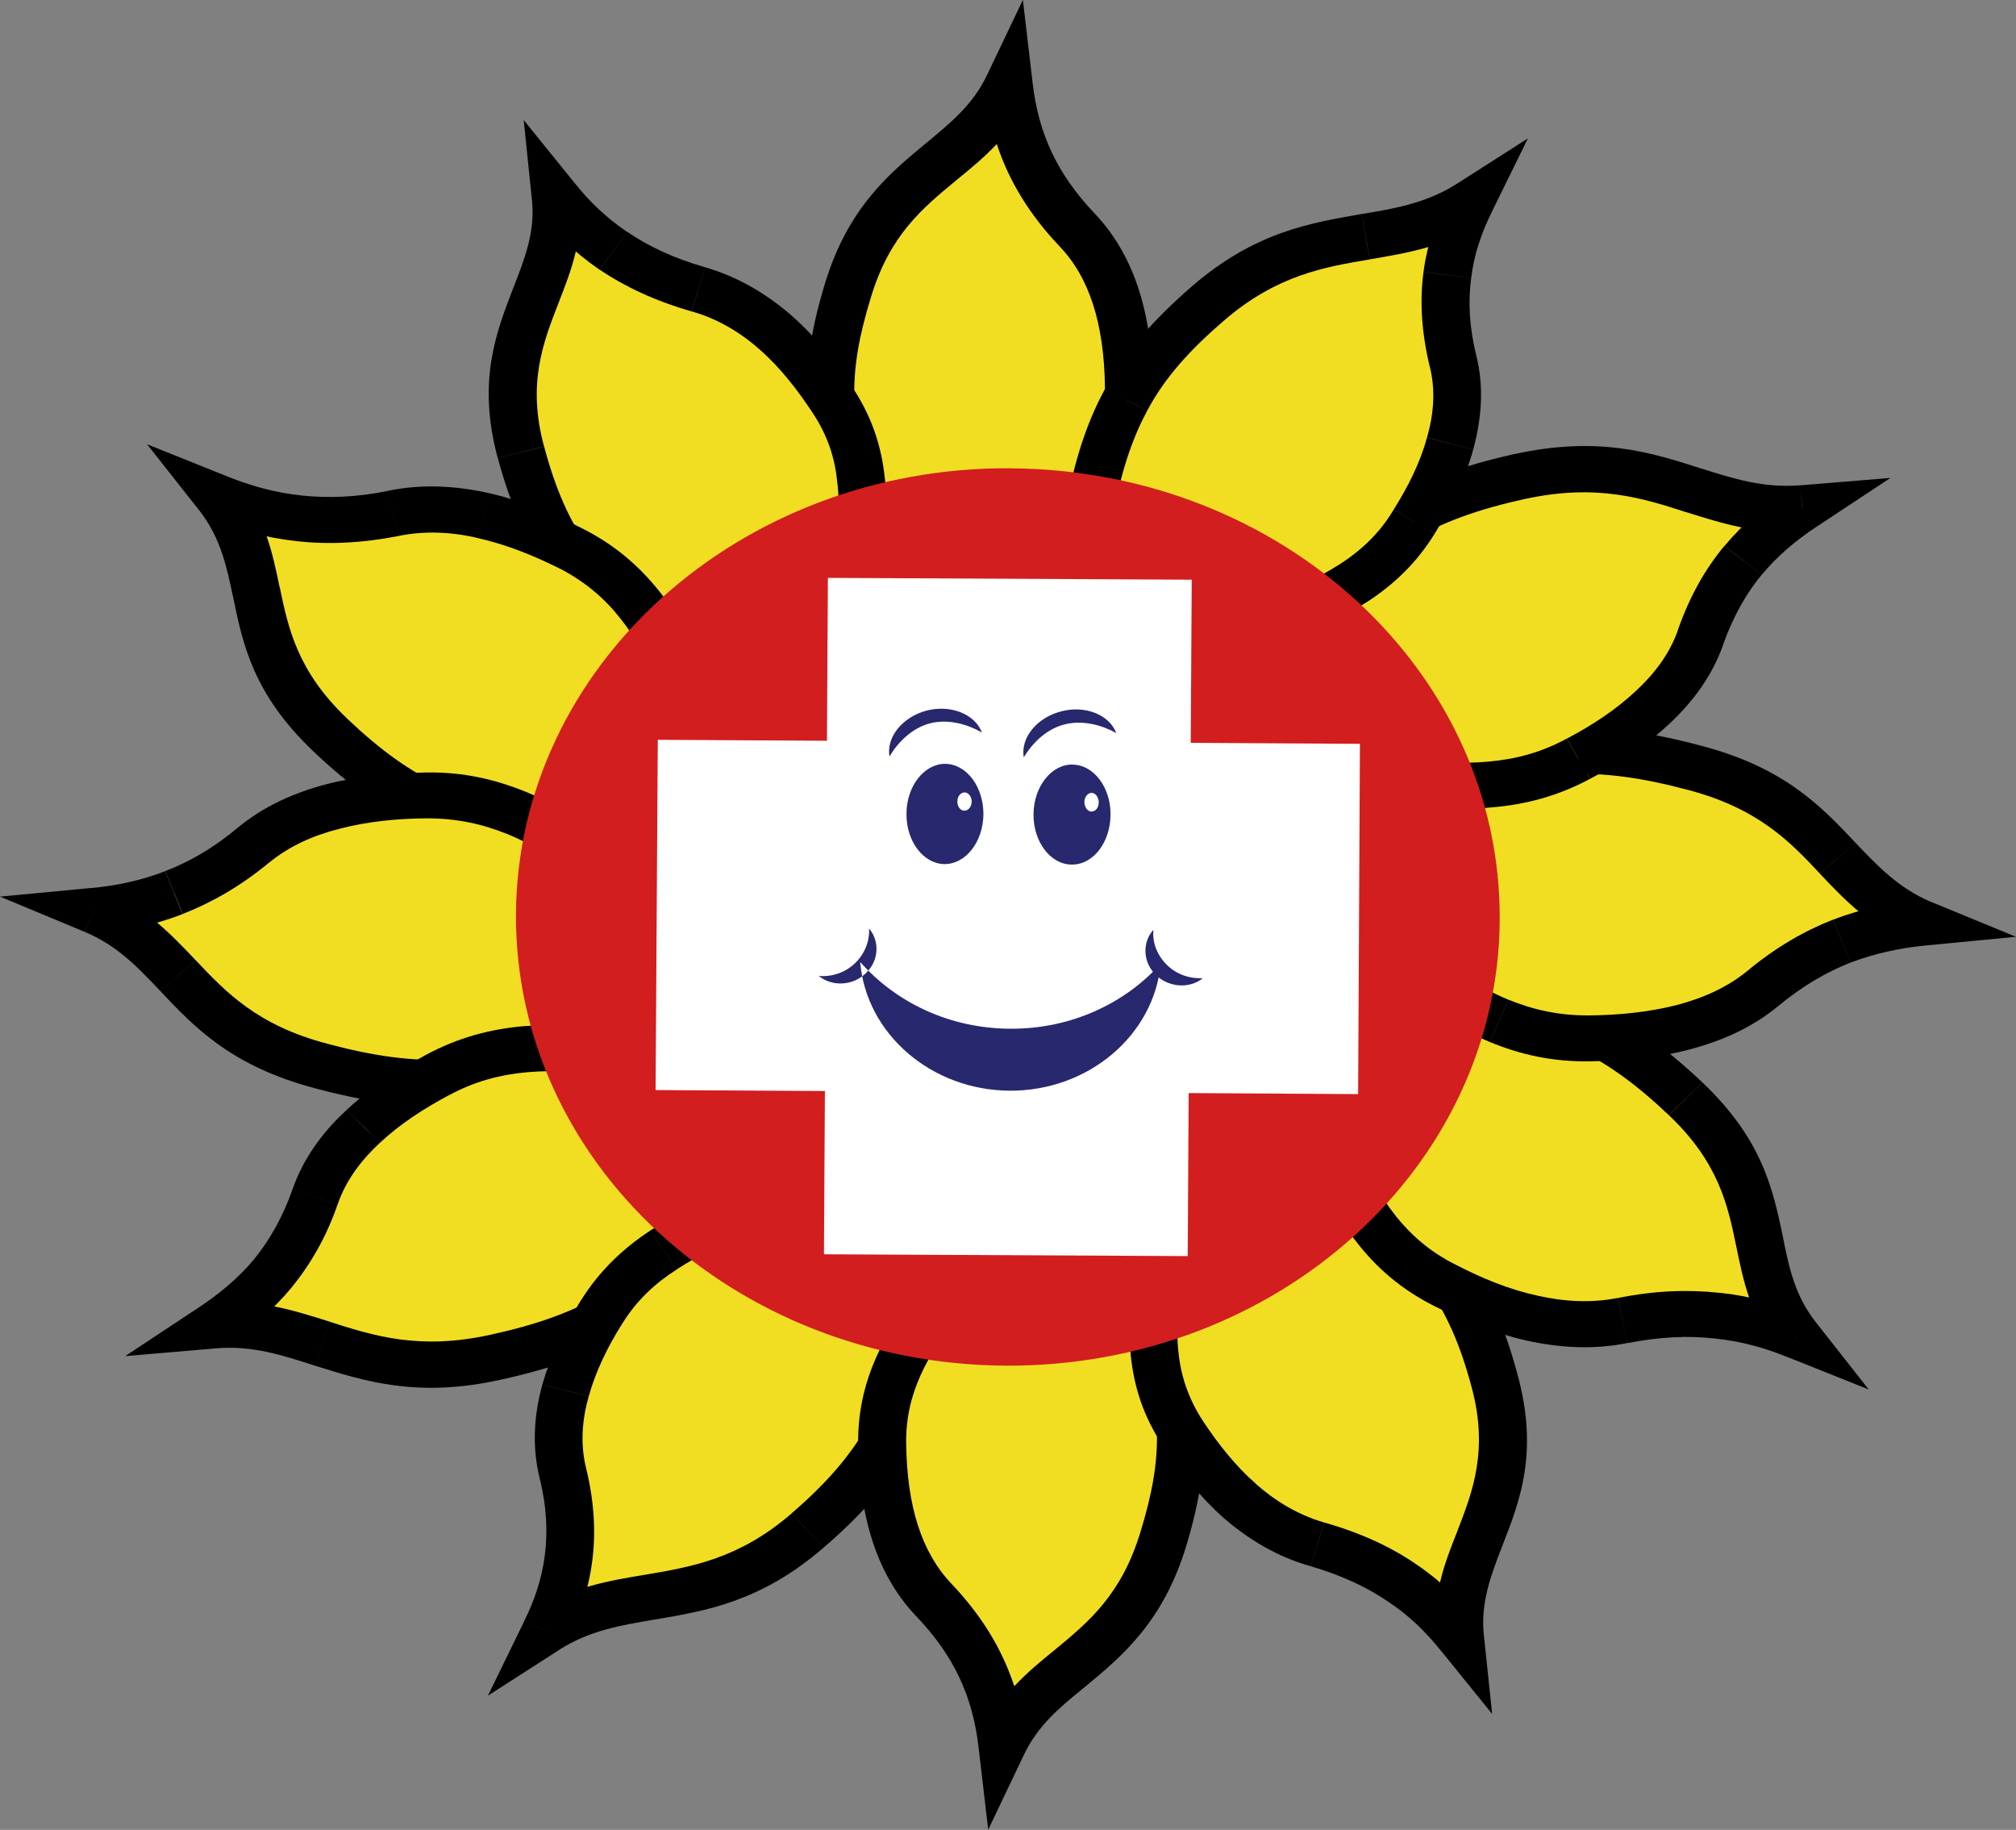 <?xml version="1.0" encoding="UTF-8"?><svg id="Layer_2" xmlns="http://www.w3.org/2000/svg" viewBox="0 0 256 232.33"><rect x="0" y="0" width="256" height="232.33" fill="#808080" stroke="none"/><defs><style>.cls-1{fill:#28286e;}.cls-2{fill:#f1de23;}.cls-3{fill:#d21e1e;}.cls-4{fill:#fff;}</style></defs><g id="Layer_1-2"><path class="cls-2" d="M135.07,68.74l-24.81.78c-5.8-13.7-5.97-21.55-2.61-32.63,4.63-15.29,15.55-15.82,20.44-26.05.7,6.16,2.86,12.21,8.67,18.31,5.04,5.29,6.5,12.72,6.59,19.9.11,7.81-3.52,13.35-8.27,19.69"/><path d="M108.28,72.63l-.82-1.91c-5.78-13.63-6.46-22.38-2.71-34.7,2.94-9.69,8.22-14.02,12.89-17.88,3.17-2.62,5.92-4.88,7.69-8.6l4.56-9.55,1.23,10.49c.75,6.55,3.18,11.67,7.86,16.6,4.85,5.09,7.29,12.25,7.43,21.91.12,8.79-3.95,14.98-8.87,21.58l-.88,1.16-28.37.89ZM126.58,18.28c-1.61,1.72-3.36,3.15-5.1,4.57-4.38,3.62-8.51,7-10.9,14.94-2.83,9.28-3.3,16.1,1.71,28.62l21.21-.65c4.09-5.58,6.9-10.24,6.81-16.66-.12-8.07-1.99-13.88-5.76-17.82-3.8-4.01-6.41-8.24-7.98-13"/><path class="cls-2" d="M109.01,71.85l-22.38,12.62c-12.93-9.09-17.45-15.8-20.44-27.03-4.2-15.48,5.55-21.19,4.37-32.42,4.09,5.03,9.41,9.21,18.13,11.71,7.54,2.18,12.98,7.88,17.06,14.05,4.42,6.73,4.1,13.3,3.26,21.07"/><path d="M110.55,74.35l-22.42,12.64-3.04-5.07,22.4-12.61,3.06,5.03ZM88.13,86.99l-1.69.95-1.61-1.12,1.79-2.33,1.51,2.51ZM84.83,86.82c-6.77-4.74-11.3-8.89-14.61-13.38l4.9-3.36c2.92,3.93,7.08,7.67,13.29,12.05l-3.58,4.69ZM70.22,73.43c-3.36-4.53-5.38-9.29-7.01-15.28l5.89-1.44c1.42,5.3,3.17,9.46,6.02,13.37l-4.9,3.36ZM63.2,58.15c-2.62-9.78-.21-15.89,2-21.66l5.7,2.04c-1.92,4.94-3.98,10.18-1.81,18.17l-5.89,1.44ZM65.21,36.49c1.41-3.63,2.79-7.09,2.33-11.18l6.03-.59c.6,5.47-1.01,9.55-2.67,13.81l-5.7-2.04ZM67.54,25.32l-1.04-10.08,6.47,8-2.42,1.79-3.01.29ZM72.97,23.24c1.84,2.3,4,4.4,6.66,6.2l-3.5,4.8c-3.2-2.2-5.75-4.7-7.99-7.42l4.82-3.58ZM79.64,29.43c2.67,1.82,5.89,3.36,9.9,4.5l-1.72,5.61c-4.73-1.37-8.49-3.16-11.68-5.3l3.5-4.8ZM89.54,33.93c4.25,1.24,7.89,3.44,11.03,6.18l-4.08,4.28c-2.45-2.16-5.35-3.93-8.66-4.85l1.72-5.61ZM100.56,40.11c3.06,2.68,5.56,5.87,7.72,9.12l-5.12,3.14c-1.92-2.91-4.1-5.72-6.68-7.98l4.08-4.28ZM108.28,49.23c2.49,3.77,3.66,7.54,4.07,11.4l-6.03.59c-.3-3.04-1.19-5.9-3.16-8.85l5.12-3.14ZM112.35,60.63c.44,3.7.13,7.45-.34,11.53l-5.99-.62c.39-3.7.7-7.14.3-10.32l6.03-.59ZM112.01,72.16l-.12,1.48-1.34.71-1.54-2.5,2.99.31Z"/><path class="cls-2" d="M86.98,86.37l-12.43,21.07c-16.25-2-23.83-5.79-32.63-14.14-12.16-11.53-6.87-20.87-14.07-30.09,6.27,2.53,13.19,3.71,22.14,1.94,7.73-1.55,15.58.94,22.5,4.46,7.54,3.8,10.92,9.62,14.5,16.75"/><path d="M89.62,87.81l-12.44,21.1-5.28-2.94,12.42-21.05,5.3,2.89ZM77.18,108.92l-1.02,1.69-1.98-.25.38-2.91,2.62,1.47ZM74.18,110.36c-8.42-1.06-14.67-2.58-19.99-4.98l2.56-5.29c4.69,2.14,10.38,3.51,18.19,4.46l-.75,5.81ZM54.18,105.38c-5.38-2.4-9.72-5.57-14.41-10l4.27-4.18c4.18,3.96,8.03,6.85,12.7,8.89l-2.56,5.29ZM39.78,95.38c-7.65-7.27-8.97-13.64-10.19-19.65l5.94-1.14c1.07,5.15,2.22,10.61,8.52,16.61l-4.27,4.18ZM29.58,75.74c-.79-3.79-1.55-7.38-4.17-10.8l4.84-3.48c3.46,4.42,4.34,8.68,5.27,13.14l-5.94,1.14ZM25.41,64.94l-6.74-8.54,10.29,4.13-1.12,2.68-2.44,1.73ZM28.96,60.53c2.93,1.16,5.94,2.02,9.28,2.37l-.66,5.79c-3.93-.41-7.5-1.46-10.91-2.78l2.3-5.39ZM38.24,62.91c3.32.35,7,.25,11.11-.6l1.23,5.75c-4.82.93-9.05,1.09-13.01.64l.66-5.79ZM49.35,62.3c4.32-.89,8.68-.61,12.88.34l-1.39,5.71c-3.4-.82-6.86-.99-10.26-.3l-1.23-5.75ZM62.23,62.64c4.08.95,7.98,2.56,11.65,4.42l-2.82,5.12c-3.26-1.63-6.72-3.03-10.22-3.82l1.39-5.71ZM73.88,67.06c4.22,2.12,7.25,4.8,9.77,7.92l-4.87,3.55c-1.95-2.49-4.38-4.62-7.72-6.36l2.82-5.12ZM83.65,74.98c2.41,3.03,4.21,6.45,6.02,10.11l-5.45,2.56c-1.72-3.44-3.36-6.52-5.44-9.12l4.87-3.55ZM89.67,85.09l.7,1.42-.75,1.3-2.64-1.44,2.68-1.28Z"/><path class="cls-2" d="M75.89,108.96l.89,23.87c-15.13,5.61-23.82,5.76-36.05,2.52-16.88-4.51-17.48-14.97-28.82-19.7,6.88-.66,13.52-2.75,20.26-8.3,5.83-4.88,14.01-6.26,21.96-6.36,8.6-.09,14.75,3.4,21.76,7.98"/><path d="M78.91,108.84l.9,23.91-6.06.21-.89-23.9,6.05-.21ZM79.81,132.75l.09,2.07-2.03.77-1.09-2.76,3.03-.08ZM77.87,135.59c-7.9,2.88-14.1,4.39-20,4.74l-.37-5.83c5.24-.31,10.93-1.69,18.21-4.39l2.16,5.48ZM57.87,140.33c-5.98.36-11.5-.45-17.92-2.17l1.58-5.65c5.8,1.55,10.74,2.3,15.97,1.99l.37,5.83ZM39.95,138.16c-10.56-2.81-15.21-7.68-19.59-12.33l4.5-3.91c3.8,4.03,7.81,8.26,16.68,10.59l-1.58,5.65ZM20.36,125.83c-2.79-2.94-5.42-5.77-9.64-7.53l2.37-5.34c5.44,2.27,8.52,5.55,11.76,8.96l-4.5,3.91ZM10.72,118.3l-10.72-4.46,11.6-1.1.3,2.89-1.19,2.67ZM11.6,112.75c3.14-.29,6.28-.94,9.37-2.14l2.22,5.45c-3.65,1.41-7.27,2.15-10.99,2.52l-.61-5.83ZM20.98,110.6c3.06-1.17,6.1-2.91,9.19-5.49l3.99,4.42c-3.65,3.02-7.3,5.07-10.95,6.51l-2.22-5.45ZM30.16,105.12c3.3-2.75,7.22-4.5,11.4-5.58l1.58,5.68c-3.36.84-6.44,2.22-8.98,4.32l-3.99-4.42ZM41.56,99.54c4.01-1.02,8.3-1.41,12.52-1.46l.08,5.82c-3.75.03-7.52.4-11.03,1.32l-1.58-5.68ZM54.08,98.08c4.76-.09,8.85.89,12.71,2.46l-2.37,5.36c-3.13-1.28-6.44-2.01-10.26-2l-.08-5.82ZM66.8,100.54c3.73,1.54,7.16,3.66,10.76,5.99l-3.37,4.84c-3.39-2.18-6.55-4.16-9.77-5.48l2.37-5.36ZM77.56,106.53l1.32.84.02,1.46-3.02.13,1.68-2.43Z"/><path class="cls-2" d="M78.79,133.53l13.95,20.32c-10.03,11.71-17.45,15.74-29.8,18.47-17.08,3.77-23.4-5.06-35.83-4.04,5.56-3.65,10.16-8.47,12.9-16.37,2.41-6.87,8.68-11.72,15.52-15.43,7.41-3.97,14.67-3.73,23.25-2.95"/><path d="M81.3,131.96l13.97,20.29-5.04,3.24-13.98-20.34,5.05-3.18ZM95.27,152.24l1.23,1.77-1.41,1.7-2.36-1.86,2.53-1.61ZM95.1,155.71c-5.26,6.07-9.8,10.22-14.76,13.21l-3.22-4.95c4.37-2.64,8.49-6.4,13.29-11.99l4.69,3.74ZM80.34,168.92c-5,3.02-10.23,4.81-16.74,6.25l-1.34-5.7c5.88-1.28,10.54-2.9,14.86-5.5l3.22,4.95ZM63.6,175.17c-10.65,2.37-17.33.18-23.65-1.79l1.93-5.56c5.53,1.77,11.36,3.64,20.38,1.65l1.34,5.7ZM39.95,173.38c-4.05-1.3-7.93-2.6-12.59-2.18l-.51-5.79c5.89-.51,10.35.93,15.03,2.4l-1.93,5.56ZM27.35,171.2l-11.45.98,9.51-6.29,1.7,2.39.25,2.92ZM25.41,165.89c2.53-1.69,4.87-3.64,6.85-6l4.73,3.63c-2.41,2.89-5.16,5.18-8.18,7.19l-3.41-4.82ZM32.26,159.89c1.94-2.4,3.63-5.3,4.88-8.88l5.75,1.84c-1.46,4.28-3.51,7.73-5.9,10.67l-4.73-3.63ZM42.89,152.85h0l-2.88-.93,2.88.93ZM37.14,151.01c1.37-3.92,3.81-7.27,6.86-10.07l4.23,4.16c-2.42,2.26-4.31,4.8-5.33,7.75l-5.75-1.84ZM44,140.94l.04-.04,2.07,2.1-2.11-2.06ZM44.04,140.9c2.91-2.71,6.43-5,10.01-6.95l2.94,5.11c-3.17,1.69-6.26,3.69-8.76,6.05l-4.19-4.21ZM54.05,133.95c4.13-2.23,8.18-3.28,12.4-3.66l.54,5.84c-3.4.3-6.7,1.14-10,2.94l-2.94-5.11ZM66.46,130.29c4.07-.32,8.19-.07,12.62.37l-.61,5.78c-4.14-.36-7.96-.61-11.48-.31l-.54-5.84ZM79.08,130.66l1.45.09.78,1.21-2.52,1.57.29-2.87Z"/><path class="cls-2" d="M94.85,153.55l23.31,11.26c-2.22,14.67-6.38,21.55-15.62,29.5-12.69,11.03-23.04,6.23-33.21,12.73,2.77-5.7,4.11-11.95,2.13-20.02-1.71-7.01,1.06-14.13,4.9-20.41,4.23-6.82,10.64-9.85,18.5-13.06"/><path d="M96.19,150.94l23.32,11.25-2.71,5.22-23.32-11.28,2.71-5.18ZM119.51,162.19l1.94.97-.31,2.05-2.98-.4,1.35-2.61ZM121.14,165.21c-1.15,7.68-2.83,13.38-5.49,18.21l-5.35-2.71c2.3-4.22,3.81-9.31,4.84-16.32l6,.82ZM115.66,183.42c-2.65,4.91-6.21,8.87-11.07,13.07l-4.08-4.34c4.37-3.77,7.47-7.27,9.79-11.44l5.35,2.71ZM104.59,196.49c-7.97,6.89-14.94,8.04-21.54,9.15l-1.04-5.72c5.74-.97,11.83-1.99,18.5-7.76l4.08,4.34ZM83.05,205.64c-4.23.71-8.24,1.39-12.04,3.83l-3.37-4.85c4.84-3.09,9.49-3.9,14.37-4.7l1.04,5.72ZM71.02,209.47l-9.06,5.82,4.63-9.5,2.73,1.24,1.7,2.44ZM66.58,205.79c1.27-2.56,2.2-5.26,2.59-8.23l6.02.74c-.47,3.59-1.61,6.89-3.13,9.97l-5.48-2.49ZM69.17,197.56c.4-2.98.26-6.23-.64-9.87l5.88-1.35c1.08,4.4,1.27,8.35.78,11.97l-6.02-.74ZM68.53,187.69c-1-4.05-.72-8.03.34-11.91l5.89,1.5c-.85,2.99-1.08,6.04-.35,9.06l-5.88,1.35ZM68.87,175.77c1.07-3.69,2.81-7.29,4.88-10.65l5.24,2.97c-1.85,2.94-3.34,6.02-4.23,9.18l-5.89-1.5ZM73.75,165.13c2.4-3.82,5.32-6.57,8.79-8.87l3.41,4.91c-2.78,1.77-5.11,3.93-6.96,6.93l-5.24-2.97ZM82.53,156.26c3.38-2.14,7.08-3.76,11.18-5.45l2.32,5.38c-3.8,1.6-7.24,3.08-10.08,4.97l-3.41-4.91ZM93.71,150.82l1.26-.53,1.23.66-1.35,2.6-1.14-2.72Z"/><path class="cls-2" d="M120.31,163.59l24.8-.78c5.81,13.69,5.97,21.55,2.6,32.62-4.64,15.28-15.54,15.83-20.42,26.06-.71-6.16-2.87-12.21-8.67-18.32-5.07-5.3-6.5-12.7-6.62-19.89-.08-7.8,3.55-13.33,8.3-19.69"/><path d="M125.49,232.33l-1.23-10.5c-.75-6.51-3.17-11.64-7.86-16.57-4.87-5.08-7.29-12.26-7.43-21.94-.09-8.77,3.97-14.94,8.88-21.54l.89-1.2,28.34-.89.83,1.92c5.78,13.62,6.44,22.38,2.71,34.72-2.95,9.67-8.22,14.02-12.87,17.86-3.2,2.6-5.94,4.86-7.73,8.61l-4.54,9.52ZM121.88,166.57c-4.1,5.58-6.89,10.24-6.81,16.68.1,8.05,1.99,13.88,5.75,17.83,3.78,3.98,6.4,8.21,7.98,13.01,1.61-1.73,3.37-3.18,5.1-4.58,4.38-3.61,8.49-7.03,10.91-14.97,2.84-9.28,3.3-16.1-1.69-28.62l-21.23.65Z"/><path class="cls-2" d="M146.96,160.97l22.42-12.61c12.92,9.09,17.44,15.82,20.44,27.05,4.16,15.47-5.57,21.16-4.41,32.38-4.05-4.99-9.37-9.18-18.09-11.7-7.58-2.16-13.01-7.91-17.05-14.07-4.46-6.68-4.16-13.23-3.3-21.05"/><path d="M145.42,158.43l22.4-12.6,3.08,5.07-22.42,12.62-3.06-5.08ZM167.82,145.83l1.73-.96,1.61,1.15-1.8,2.33-1.54-2.52ZM171.17,146.02c6.73,4.73,11.27,8.87,14.61,13.35l-4.94,3.41c-2.94-3.97-7.08-7.69-13.25-12.05l3.58-4.7ZM185.78,159.37c3.37,4.57,5.38,9.34,6.96,15.28l-5.87,1.46c-1.41-5.27-3.17-9.47-6.03-13.34l4.94-3.41ZM192.74,174.65c2.64,9.82.27,15.91-1.99,21.67l-5.66-2.01c1.92-4.94,3.94-10.21,1.78-18.2l5.87-1.46ZM190.75,196.32c-1.41,3.66-2.75,7.12-2.33,11.21l-6.02.57c-.57-5.45,1-9.55,2.7-13.79l5.66,2.01ZM188.42,207.53l1.06,10.08-6.47-7.99,2.41-1.84,3.01-.25ZM183,209.62c-1.86-2.32-3.97-4.44-6.66-6.22l3.5-4.79c3.19,2.15,5.75,4.7,7.96,7.4l-4.8,3.61ZM176.34,203.4c-2.67-1.84-5.9-3.37-9.89-4.54l1.73-5.55c4.69,1.34,8.5,3.12,11.66,5.3l-3.5,4.79ZM166.45,198.86c-4.28-1.2-7.88-3.39-11.06-6.13l4.09-4.32c2.49,2.19,5.35,3.93,8.69,4.9l-1.73,5.55ZM155.39,192.73c-3.02-2.69-5.55-5.86-7.7-9.13l5.1-3.13c1.94,2.91,4.12,5.68,6.7,7.93l-4.09,4.32ZM147.69,183.6c-2.52-3.78-3.67-7.52-4.09-11.41l6.04-.56c.3,3.02,1.23,5.9,3.15,8.84l-5.1,3.13ZM143.6,172.2c-.39-3.7-.12-7.43.35-11.54l6.03.65c-.43,3.7-.69,7.11-.34,10.33l-6.04.56ZM143.95,160.66l.16-1.46,1.31-.77,1.54,2.53-3.01-.31Z"/><path class="cls-2" d="M169.02,146.48l12.43-21.13c16.21,2.02,23.77,5.79,32.61,14.17,12.13,11.53,6.85,20.89,14.09,30.1-6.3-2.53-13.19-3.74-22.12-1.96-7.75,1.57-15.6-.95-22.55-4.46-7.55-3.79-10.88-9.64-14.46-16.72"/><path d="M166.39,144.98l12.42-21.07,5.28,2.89-12.41,21.11-5.29-2.93ZM178.81,123.91l.99-1.68,2.03.26-.37,2.87-2.64-1.46ZM181.83,122.49c8.41,1.02,14.62,2.56,19.99,4.93l-2.56,5.27c-4.73-2.1-10.4-3.47-18.22-4.42l.79-5.79ZM201.81,127.42c5.37,2.39,9.72,5.63,14.37,10.01l-4.26,4.16c-4.16-3.94-7.99-6.79-12.67-8.9l2.56-5.27ZM216.19,137.44c7.66,7.29,8.95,13.62,10.23,19.66l-5.94,1.15c-1.07-5.19-2.22-10.65-8.55-16.65l4.26-4.16ZM226.41,157.1c.76,3.79,1.5,7.38,4.16,10.76l-4.85,3.54c-3.47-4.45-4.34-8.74-5.24-13.16l5.94-1.15ZM230.57,167.86l6.73,8.56-10.31-4.12,1.16-2.68,2.42-1.77ZM226.98,172.31c-2.88-1.19-5.92-2.03-9.26-2.37l.7-5.8c3.9.42,7.48,1.44,10.87,2.79l-2.3,5.39ZM217.72,169.94c-3.34-.38-6.95-.22-11.08.59l-1.23-5.72c4.79-.98,9.06-1.09,13.01-.66l-.7,5.8ZM206.64,170.52c-4.35.88-8.68.6-12.9-.34l1.39-5.7c3.42.78,6.87.99,10.27.32l1.23,5.72ZM193.74,170.18c-4.05-.93-7.99-2.54-11.67-4.39l2.82-5.2c3.28,1.7,6.72,3.12,10.25,3.89l-1.39,5.7ZM182.07,165.79c-4.18-2.12-7.25-4.82-9.72-7.98l4.81-3.52c2,2.5,4.39,4.65,7.73,6.3l-2.82,5.2ZM172.35,157.81c-2.41-3.03-4.21-6.4-6.06-10.1l5.45-2.52c1.77,3.44,3.4,6.54,5.43,9.1l-4.81,3.52ZM166.28,147.71l-.67-1.38.78-1.35,2.62,1.5-2.73,1.23Z"/><path class="cls-2" d="M180.09,123.89l-.9-23.9c15.17-5.6,23.82-5.75,36.08-2.49,16.88,4.46,17.46,14.96,28.79,19.69-6.84.65-13.48,2.74-20.21,8.32-5.9,4.85-14.05,6.23-21.98,6.33-8.64.13-14.74-3.39-21.77-7.95"/><path d="M177.06,123.96l-.9-23.9,6.05-.17.89,23.88-6.03.19ZM176.16,100.06l-.06-2.06,2.04-.75,1.05,2.75-3.03.06ZM178.14,97.25c7.85-2.94,14.09-4.42,19.99-4.73l.36,5.79c-5.26.35-10.92,1.73-18.21,4.39l-2.14-5.45ZM198.12,92.52c5.98-.36,11.5.45,17.92,2.17l-1.62,5.62c-5.79-1.54-10.73-2.3-15.93-1.99l-.36-5.79ZM216.04,94.69c10.57,2.77,15.21,7.68,19.57,12.3l-4.51,3.93c-3.77-4.02-7.79-8.25-16.68-10.61l1.62-5.62ZM235.61,106.99c2.79,2.93,5.45,5.77,9.64,7.54l-2.4,5.36c-5.39-2.28-8.52-5.54-11.75-8.96l4.51-3.93ZM245.25,114.52l10.75,4.42-11.64,1.12-.31-2.87,1.2-2.68ZM244.36,120.06c-3.15.32-6.25.98-9.33,2.14l-2.27-5.43c3.68-1.41,7.31-2.16,10.99-2.5l.62,5.79ZM235.02,122.2c-3.06,1.21-6.1,2.95-9.21,5.53l-3.96-4.43c3.64-3.02,7.25-5.1,10.9-6.53l2.27,5.43ZM225.81,127.73c-3.32,2.75-7.23,4.47-11.41,5.55l-1.54-5.66c3.32-.86,6.44-2.23,8.99-4.32l3.96,4.43ZM214.41,133.28c-4,1.05-8.28,1.4-12.5,1.47l-.07-5.83c3.7-.03,7.49-.41,11.03-1.3l1.54,5.66ZM201.91,134.75c-4.8.08-8.9-.87-12.74-2.46l2.39-5.36c3.11,1.27,6.42,2.03,10.28,1.99l.07,5.83ZM189.16,132.29c-3.72-1.55-7.13-3.64-10.76-6.01l3.36-4.84c3.4,2.2,6.55,4.15,9.79,5.49l-2.39,5.36ZM178.41,126.28l-1.29-.82-.06-1.5,3.03-.08-1.69,2.4Z"/><path class="cls-2" d="M177.2,99.28l-13.99-20.29c10.04-11.69,17.45-15.76,29.84-18.51,17.08-3.72,23.41,5.07,35.84,4.05-5.58,3.69-10.21,8.48-12.97,16.38-2.34,6.85-8.67,11.74-15.48,15.41-7.43,4.01-14.64,3.74-23.24,2.95"/><path d="M174.64,100.89l-13.95-20.29,5.07-3.24,13.92,20.33-5.05,3.2ZM160.7,80.61l-1.24-1.83,1.44-1.65,2.32,1.85-2.52,1.62ZM160.89,77.13c5.21-6.11,9.81-10.21,14.76-13.22l3.21,4.93c-4.36,2.64-8.5,6.4-13.3,12.01l-4.68-3.72ZM175.66,63.91c4.96-3.01,10.23-4.83,16.72-6.28l1.34,5.7c-5.89,1.3-10.54,2.9-14.84,5.51l-3.21-4.93ZM192.37,57.64c10.67-2.32,17.32-.19,23.63,1.84l-1.89,5.55c-5.52-1.79-11.38-3.64-20.4-1.69l-1.34-5.7ZM216,59.47c4.1,1.3,7.98,2.53,12.61,2.14l.51,5.83c-5.89.5-10.35-.97-15.01-2.42l1.89-5.55ZM228.61,61.62l11.45-.94-9.47,6.25-1.7-2.39-.28-2.92ZM230.59,66.93c-2.57,1.71-4.87,3.63-6.85,6.02l-4.76-3.63c2.41-2.88,5.19-5.23,8.16-7.22l3.46,4.83ZM223.73,72.94c-2,2.42-3.63,5.3-4.92,8.9l-5.75-1.84c1.5-4.3,3.48-7.76,5.9-10.68l4.76,3.63ZM213.06,80h0l2.87.92-2.87-.92ZM218.82,81.84c-1.37,3.92-3.81,7.23-6.86,10.08l-4.21-4.21c2.39-2.22,4.3-4.77,5.32-7.71l5.75,1.84ZM207.74,87.71h0l2.14,2.1-2.14-2.1ZM211.96,91.91c-2.91,2.75-6.41,5.03-10.05,6.98l-2.95-5.11c3.23-1.69,6.28-3.71,8.79-6.07l4.21,4.2ZM201.9,98.89c-4.09,2.19-8.17,3.26-12.4,3.61l-.51-5.8c3.4-.3,6.66-1.12,9.95-2.92l2.95,5.11ZM189.51,102.5c-4.07.4-8.16.1-12.59-.31l.58-5.79c4.17.37,7.98.62,11.51.3l.51,5.8ZM176.91,102.19l-1.45-.12-.82-1.18,2.56-1.61-.29,2.91Z"/><path class="cls-2" d="M161.1,79.31l-23.26-11.26c2.21-14.71,6.39-21.57,15.57-29.52,12.74-11.04,23.07-6.22,33.23-12.75-2.79,5.7-4.12,11.94-2.11,20.06,1.69,7.01-1.04,14.1-4.92,20.4-4.19,6.82-10.6,9.83-18.5,13.07"/><path d="M159.77,81.91l-23.32-11.28,2.71-5.18,23.32,11.24-2.71,5.22ZM136.45,70.63l-1.95-.94.3-2.08,3.02.44-1.38,2.58ZM134.81,67.61c1.16-7.67,2.85-13.36,5.5-18.21l5.39,2.71c-2.3,4.23-3.82,9.35-4.87,16.35l-6.02-.85ZM140.31,49.4c2.68-4.89,6.21-8.84,11.08-13.08l4.05,4.37c-4.33,3.73-7.49,7.2-9.74,11.41l-5.39-2.71ZM151.39,36.32c7.95-6.85,14.94-8.01,21.53-9.15l1.02,5.77c-5.72.95-11.82,1.99-18.5,7.75l-4.05-4.37ZM172.92,27.17c4.2-.69,8.22-1.39,12.05-3.82l3.35,4.88c-4.79,3.09-9.49,3.86-14.37,4.7l-1.02-5.77ZM184.96,23.36l9.06-5.79-4.64,9.45-2.75-1.23-1.67-2.43ZM189.38,27.02c-1.27,2.6-2.2,5.3-2.56,8.25l-6.06-.73c.48-3.59,1.63-6.9,3.14-9.99l5.48,2.47ZM186.82,35.27c-.41,2.98-.25,6.26.65,9.89l-5.93,1.33c-1.05-4.39-1.26-8.33-.78-11.94l6.06.73ZM187.47,45.15c1,4.01.66,8.01-.39,11.91l-5.87-1.51c.86-3,1.11-6.06.33-9.07l5.93-1.33ZM187.08,57.07c-1.02,3.7-2.82,7.31-4.87,10.64l-5.24-3.01c1.84-2.91,3.38-5.98,4.23-9.14l5.87,1.51ZM182.21,67.71c-2.37,3.85-5.31,6.59-8.79,8.83l-3.37-4.85c2.75-1.77,5.11-3.93,6.92-6.98l5.24,3.01ZM173.42,76.53c-3.37,2.18-7.08,3.79-11.14,5.45l-2.35-5.37c3.81-1.55,7.23-3.07,10.12-4.93l3.37,4.85ZM162.29,81.98l-1.26.54-1.26-.61,1.33-2.6,1.19,2.68Z"/><path class="cls-3" d="M128.32,59.46c34.5.21,62.31,25.84,62.12,57.31-.17,31.44-28.27,56.81-62.77,56.62-34.49-.22-62.33-25.87-62.15-57.35.21-31.42,28.32-56.79,62.8-56.59"/><polygon class="cls-4" points="105.13 73.37 151.33 73.6 150.82 159.48 104.63 159.25 105.13 73.37"/><polygon class="cls-4" points="83.25 138.4 83.53 93.93 172.69 94.44 172.46 138.91 83.25 138.4"/><path class="cls-1" d="M152.74,124.2c-1.7,1.36-4.29,1.18-5.95-.39-1.65-1.61-1.79-4.13-.33-5.75-.14,1.58.45,3.21,1.72,4.45,1.23,1.23,2.94,1.77,4.57,1.69M103.96,123.91c1.71,1.37,4.29,1.28,5.97-.33,1.69-1.58,1.8-4.08.43-5.69.08,1.54-.51,3.17-1.77,4.39-1.27,1.23-2.98,1.77-4.63,1.63M147.39,122.35c-.85,9.06-9.14,16.18-19.18,16.13-10-.06-18.24-7.27-18.98-16.35,4.52,5.14,11.35,8.45,19.04,8.48,7.69.06,14.57-3.19,19.12-8.26M136.18,97.08c2.68,0,4.88,2.88,4.84,6.37-.03,3.51-2.21,6.36-4.93,6.32-2.68,0-4.88-2.88-4.85-6.4.03-3.48,2.25-6.33,4.95-6.3M120.01,96.98c2.72.02,4.87,2.88,4.87,6.4-.04,3.5-2.23,6.33-4.94,6.33-2.67-.03-4.87-2.87-4.83-6.4,0-3.48,2.24-6.33,4.9-6.33M112.95,96.06c-.42-2.47,1.63-5.02,4.74-5.85,3.09-.77,6.11.47,7,2.79-1.77-1.01-4.22-1.77-6.61-1.16-2.33.62-4.11,2.47-5.13,4.21M130,96.15c-.42-2.47,1.66-5.04,4.75-5.83,3.05-.81,6.11.42,7,2.75-1.74-.96-4.2-1.71-6.59-1.09-2.38.61-4.12,2.46-5.16,4.17"/><path class="cls-4" d="M122.49,100.61c.47,0,.9.51.9,1.16s-.43,1.16-.93,1.16-.89-.51-.89-1.16.4-1.16.92-1.16"/><path class="cls-4" d="M138.61,100.67c.51,0,.91.55.91,1.21s-.4,1.16-.93,1.16c-.47,0-.89-.55-.89-1.22,0-.61.42-1.16.92-1.16"/></g></svg>
